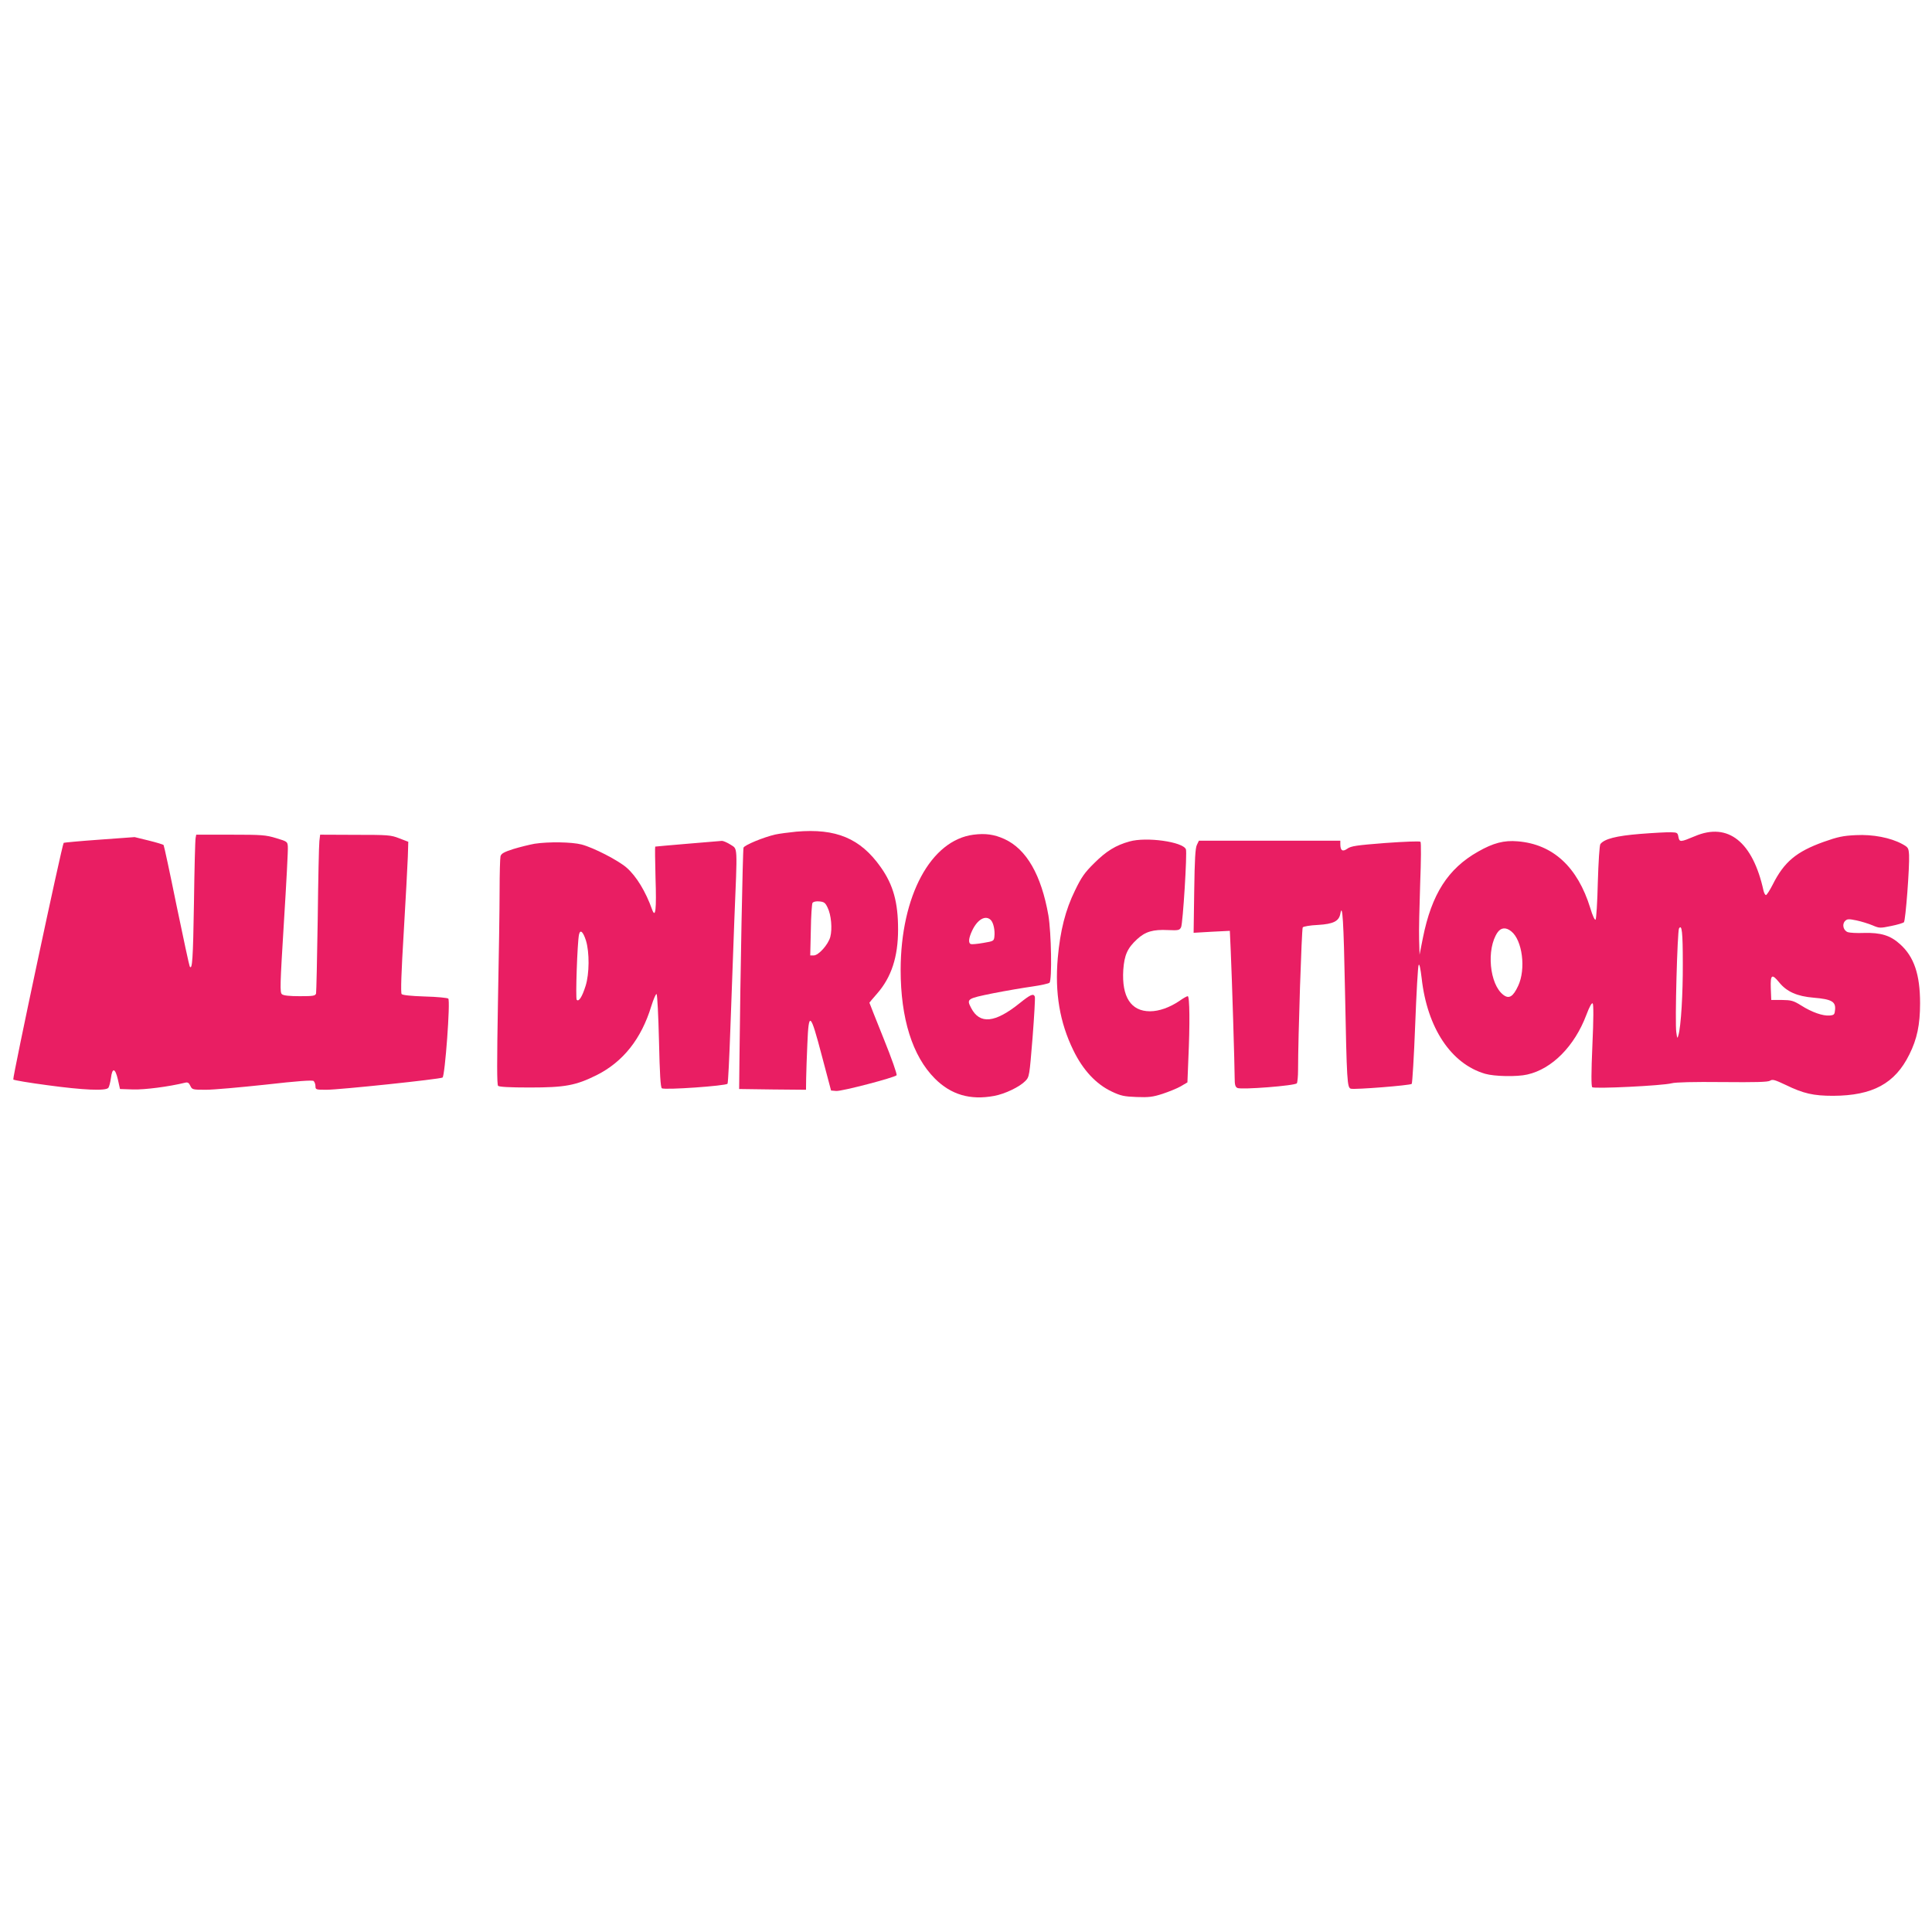 <?xml version="1.0" standalone="no"?>
<!DOCTYPE svg PUBLIC "-//W3C//DTD SVG 20010904//EN"
 "http://www.w3.org/TR/2001/REC-SVG-20010904/DTD/svg10.dtd">
<svg version="1.0" xmlns="http://www.w3.org/2000/svg"
 width="1280pt" height="1280pt" viewBox="0 0 1280 1280"
 preserveAspectRatio="xMidYMid meet">
<g transform="translate(0,1280) scale(0.1,-0.1)"
fill="#e91e63" stroke="none">
<path d="M5275 7290 c-49 -5 -112 -13 -139 -19 -78 -18 -204 -70 -210 -87 -5
-14 -21 -830 -27 -1409 l-2 -190 221 -3 222 -2 1 77 c1 43 4 146 8 228 9 219
20 209 96 -80 l61 -230 34 -3 c36 -3 384 88 400 104 5 5 -33 113 -86 244 -52
129 -94 236 -94 237 0 1 23 28 50 59 96 109 140 245 140 426 0 180 -32 296
-115 413 -135 191 -296 258 -560 235z m208 -503 c24 -48 32 -140 18 -194 -14
-52 -78 -123 -110 -123 l-23 0 4 168 c1 92 7 173 11 180 6 8 23 12 45 10 32
-3 40 -9 55 -41z"/>
<path d="M10865 7275 c-159 -13 -235 -33 -262 -67 -6 -7 -13 -119 -17 -253 -3
-131 -10 -243 -15 -248 -5 -5 -20 26 -35 77 -84 272 -247 423 -481 442 -90 8
-162 -11 -262 -68 -200 -113 -308 -282 -366 -572 l-22 -111 -3 100 c-2 55 2
221 7 370 6 153 7 273 2 278 -5 5 -105 1 -232 -8 -192 -15 -228 -20 -253 -38
-31 -22 -46 -13 -46 31 l0 22 -468 0 -469 0 -13 -27 c-11 -21 -15 -98 -18
-305 l-4 -278 120 7 120 6 6 -134 c8 -174 26 -767 26 -841 0 -45 4 -59 18 -66
25 -13 384 15 394 31 4 6 8 46 8 87 0 219 24 937 31 946 5 6 50 14 100 16 103
6 140 25 149 74 14 78 22 -46 31 -511 12 -603 14 -641 39 -648 27 -7 393 22
403 32 4 4 15 180 23 391 8 210 18 389 23 397 5 10 12 -22 20 -89 37 -329 195
-566 420 -632 62 -18 212 -21 280 -5 164 37 313 188 391 395 21 56 36 82 42
76 6 -6 6 -104 -2 -277 -8 -183 -8 -271 -1 -278 12 -12 466 10 526 26 26 7
145 10 336 8 221 -2 301 0 316 9 16 11 32 6 104 -28 117 -57 183 -72 314 -72
261 1 410 81 505 274 51 102 71 197 71 339 0 191 -40 308 -132 391 -65 59
-128 78 -241 75 -46 -2 -93 1 -105 5 -30 10 -41 52 -19 74 14 14 23 15 76 4
33 -7 81 -22 107 -33 44 -19 50 -19 122 -4 41 8 80 20 85 25 11 11 38 368 34
445 -3 47 -5 51 -45 73 -77 42 -195 65 -308 59 -84 -4 -118 -11 -214 -45 -180
-65 -261 -132 -337 -284 -19 -37 -39 -68 -44 -68 -5 0 -12 12 -16 28 -71 325
-235 456 -455 362 -96 -40 -102 -41 -109 -5 -5 28 -8 30 -50 31 -25 1 -117 -4
-205 -11z m284 -858 c1 -200 -12 -417 -29 -475 -7 -25 -8 -24 -14 18 -10 60 7
671 18 689 19 30 25 -25 25 -232z m-1137 213 c74 -58 99 -250 46 -362 -33 -71
-60 -88 -97 -60 -93 69 -115 305 -39 415 23 32 55 35 90 7z m1775 -338 c50
-62 119 -93 229 -102 119 -10 146 -26 142 -78 -3 -34 -6 -37 -36 -40 -44 -4
-117 21 -188 66 -53 33 -66 36 -129 37 l-70 0 -3 78 c-3 90 7 98 55 39z"/>
<path d="M6450 7270 c-283 -36 -482 -405 -483 -895 0 -323 78 -572 227 -721
107 -107 234 -144 391 -115 73 13 170 60 208 99 27 28 27 31 48 287 11 142 18
264 15 272 -9 23 -29 14 -100 -43 -164 -132 -265 -142 -322 -32 -31 60 -28 62
144 97 86 17 204 37 261 45 57 8 109 20 114 25 18 18 12 332 -7 446 -47 268
-145 439 -291 506 -68 31 -126 39 -205 29z m114 -565 c18 -18 29 -69 24 -111
-3 -28 -6 -30 -73 -41 -38 -7 -76 -10 -82 -8 -19 6 -16 39 8 90 35 74 88 104
123 70z"/>
<path d="M1296 7248 c-3 -13 -8 -207 -11 -433 -6 -368 -11 -446 -28 -418 -3 4
-42 185 -87 402 -44 217 -83 398 -86 402 -2 4 -46 17 -98 30 l-94 23 -233 -17
c-127 -9 -234 -19 -237 -21 -11 -11 -341 -1561 -334 -1568 5 -5 107 -22 228
-38 235 -32 385 -39 402 -17 5 6 13 36 17 65 9 71 28 67 46 -10 l14 -63 88 -3
c76 -2 233 18 344 45 17 4 25 -1 34 -21 12 -25 15 -26 103 -26 50 0 228 16
396 34 211 24 309 31 318 24 6 -6 12 -21 12 -34 0 -23 3 -24 73 -24 85 0 751
70 769 81 16 10 53 508 38 523 -5 5 -75 12 -155 14 -94 3 -148 9 -154 16 -7 8
-2 150 14 412 13 219 25 443 27 498 l3 99 -60 23 c-56 22 -74 23 -292 23
l-232 1 -5 -42 c-3 -24 -8 -257 -11 -518 -4 -261 -9 -483 -11 -492 -5 -16 -19
-18 -108 -18 -67 0 -108 4 -118 13 -14 11 -13 55 13 477 16 256 28 481 26 500
-2 34 -4 35 -77 57 -69 21 -94 23 -302 23 l-228 0 -4 -22z"/>
<path d="M7483 7225 c-91 -25 -155 -65 -234 -144 -64 -63 -85 -94 -127 -181
-63 -128 -98 -266 -114 -447 -20 -231 13 -427 103 -611 64 -132 151 -225 255
-274 59 -28 82 -33 164 -36 80 -3 107 0 172 21 42 14 97 36 121 50 l44 26 6
152 c11 234 9 419 -4 419 -6 0 -31 -14 -56 -32 -64 -43 -134 -68 -194 -68
-126 0 -188 95 -177 274 7 98 27 144 91 203 55 51 106 66 206 61 69 -3 76 -1
86 19 12 24 41 493 32 516 -19 50 -263 84 -374 52z"/>
<path d="M4555 7210 c-115 -10 -212 -18 -214 -19 -2 0 -1 -94 2 -208 7 -210 0
-271 -23 -208 -42 118 -104 220 -168 276 -56 49 -219 133 -299 154 -66 17
-219 19 -311 5 -34 -6 -98 -22 -141 -35 -62 -20 -80 -30 -85 -48 -3 -12 -6
-114 -6 -227 0 -113 -5 -448 -11 -744 -7 -394 -7 -542 1 -550 7 -7 77 -11 208
-11 235 0 306 13 445 82 175 88 296 240 362 457 15 48 31 84 35 80 5 -5 12
-145 16 -311 5 -220 10 -306 19 -313 16 -13 426 16 435 30 4 6 12 171 19 368
7 196 19 517 26 712 21 511 23 472 -25 504 -22 14 -48 25 -57 25 -10 -1 -112
-9 -228 -19z m-673 -641 c24 -78 23 -220 -2 -300 -23 -73 -45 -108 -59 -93 -9
9 4 381 15 432 8 37 27 20 46 -39z"/>
</g>
</svg>

